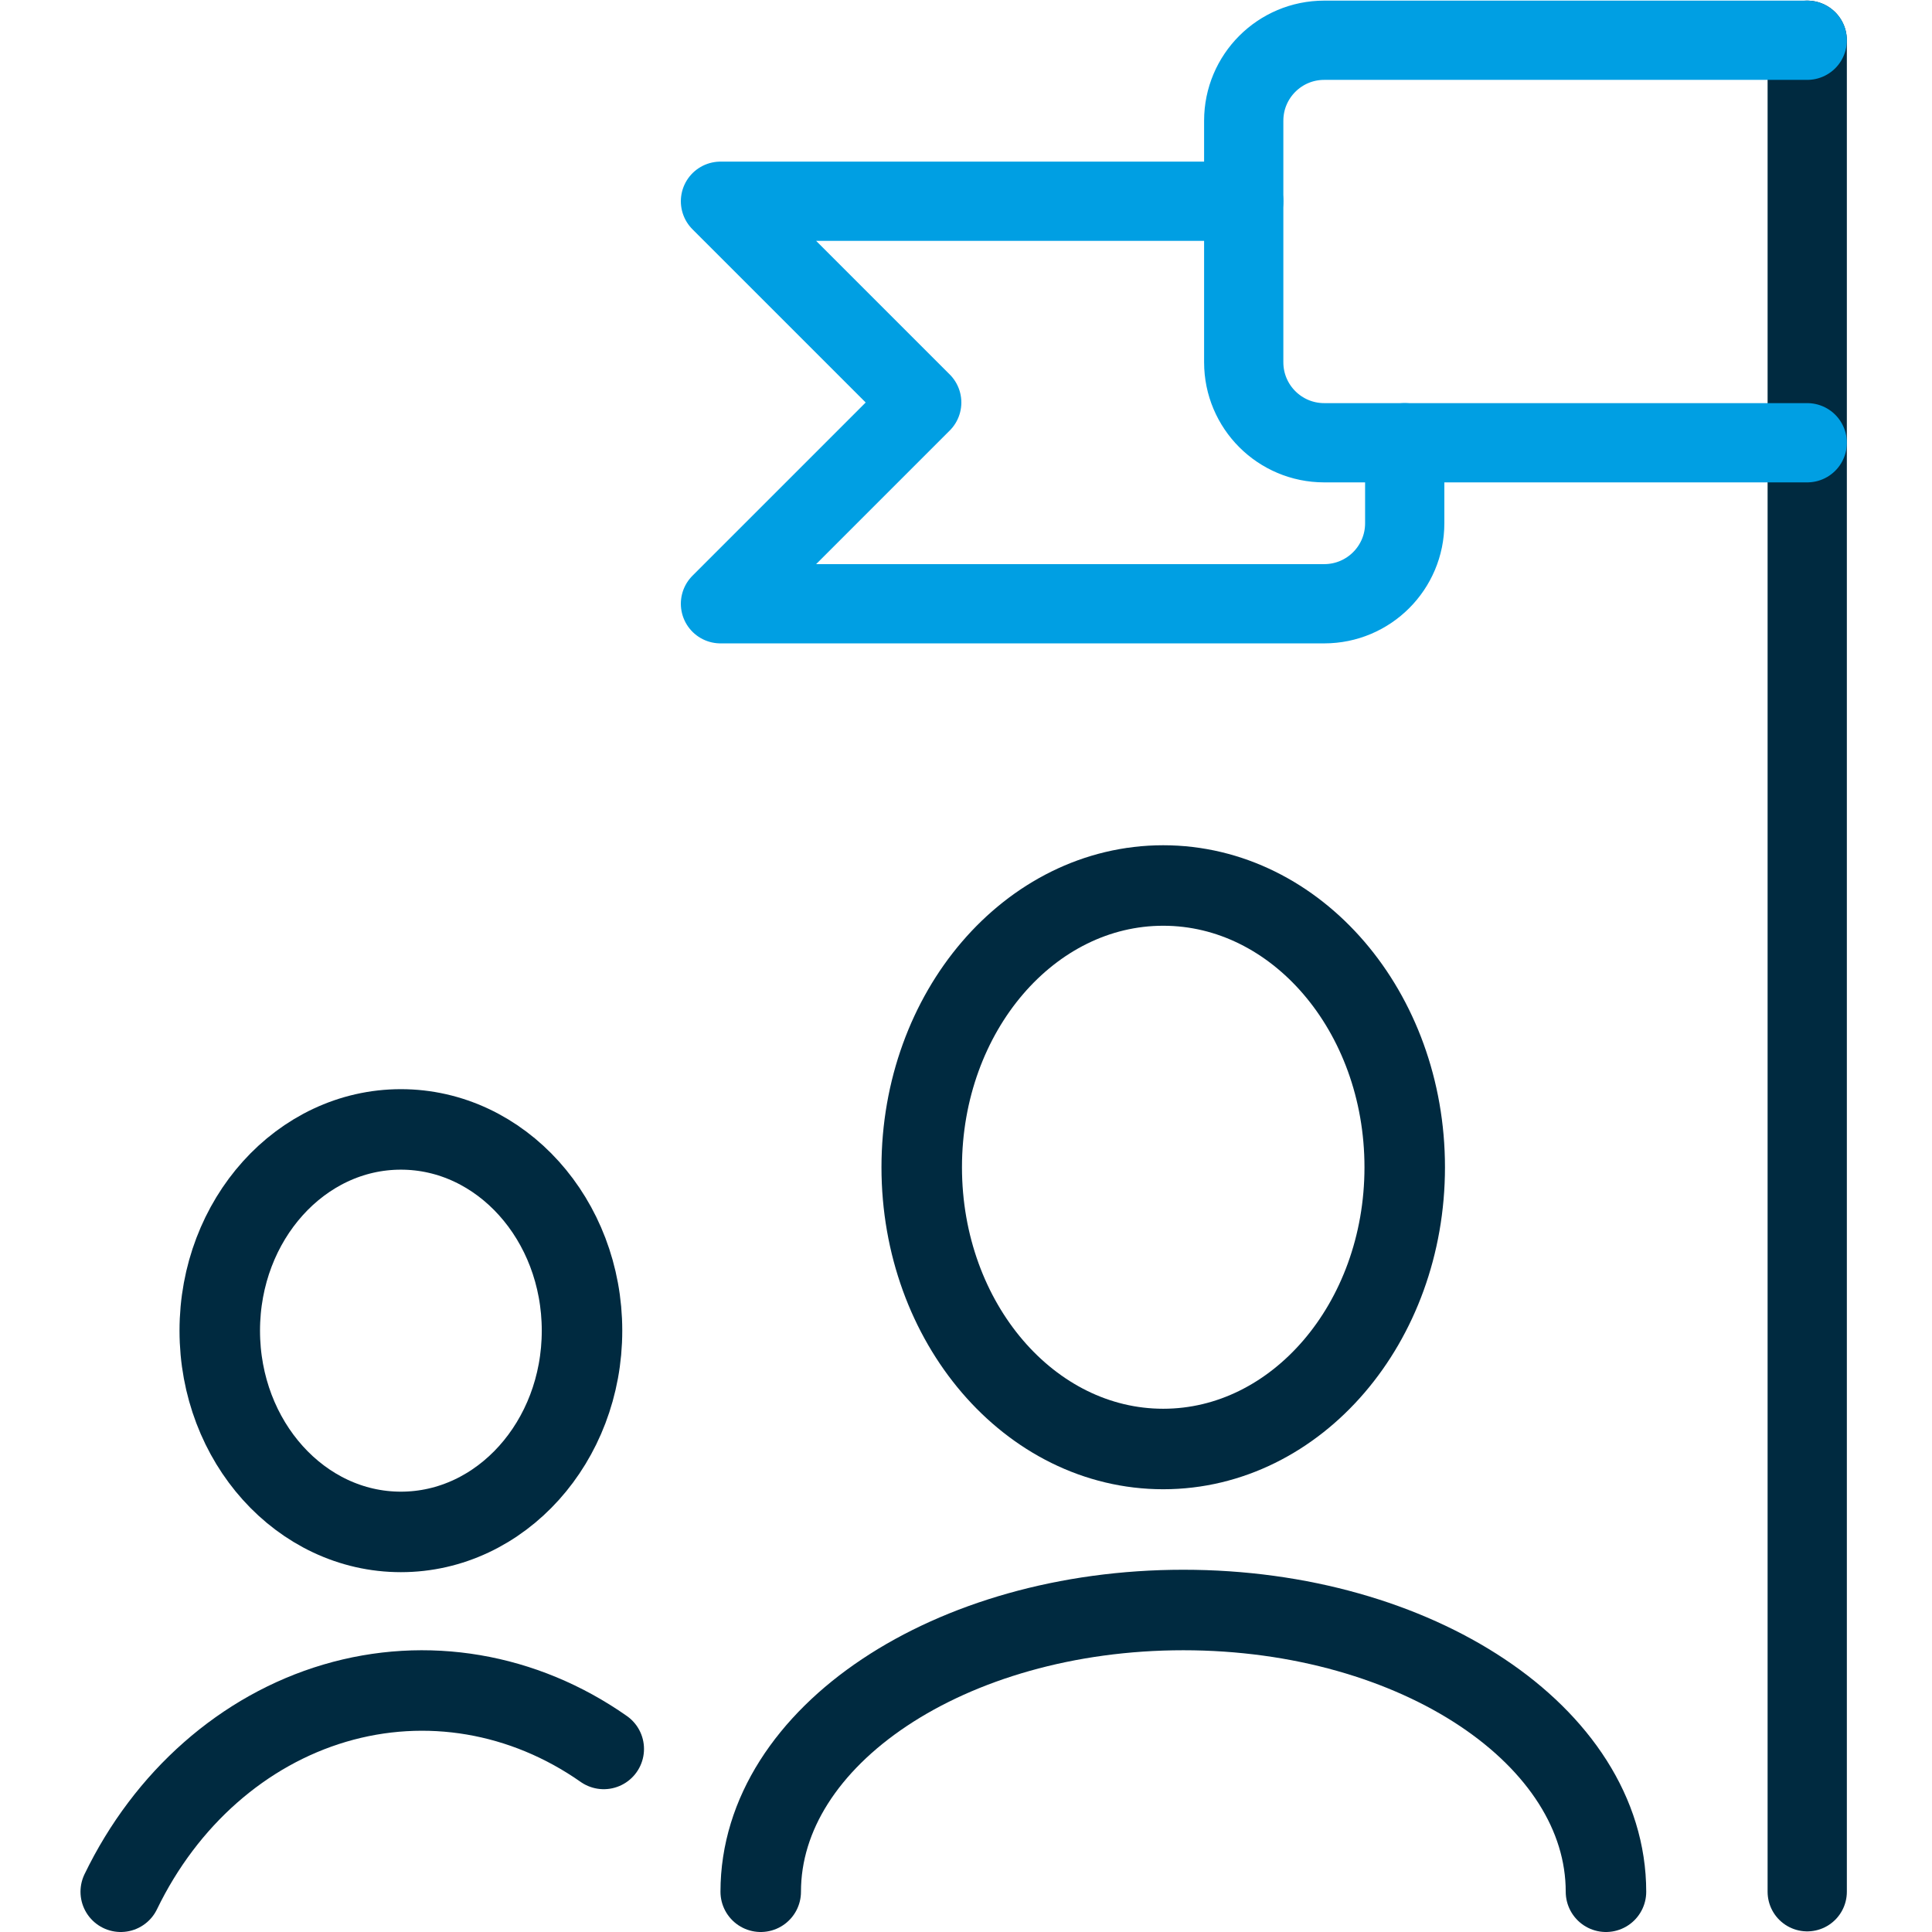<?xml version="1.0" encoding="UTF-8"?>
<svg xmlns="http://www.w3.org/2000/svg" width="48" height="48" viewBox="0 0 48 48">
  <g fill="none" fill-rule="evenodd" stroke-linecap="round" stroke-linejoin="round">
    <path stroke="#002A40" stroke-width="2" d="M39.9,47 C39.9,43.134 35.199,40 29.4,40 C23.601,40 18.9,43.134 18.9,47"></path>
    <ellipse cx="28.9" cy="29" stroke="#002A40" stroke-width="2" rx="6" ry="7"></ellipse>
    <path stroke="#002A40" stroke-width="2" d="M15,43.452 C13.007,42.055 10.589,41.644 8.317,42.315 C6.045,42.987 4.121,44.682 3,47"></path>
    <ellipse cx="9.96" cy="33.06" stroke="#002A40" stroke-width="2" rx="4.5" ry="5"></ellipse>
    <line x1="44.9" x2="44.9" y1="47" y2="1" stroke="#002A40" stroke-width="1.969"></line>
    <path stroke="#009FE3" stroke-width="1.969" d="M44.9,1 L32.9,1 C31.795,1 30.9,1.895 30.9,3 L30.9,9 C30.9,10.105 31.795,11 32.9,11 L44.9,11"></path>
    <path stroke="#009FE3" stroke-width="1.969" d="M30.9,5 L17.9,5 L22.9,10 L17.9,15 L32.9,15 C34.005,15 34.9,14.105 34.9,13 L34.9,11"></path>
  </g>
</svg>
